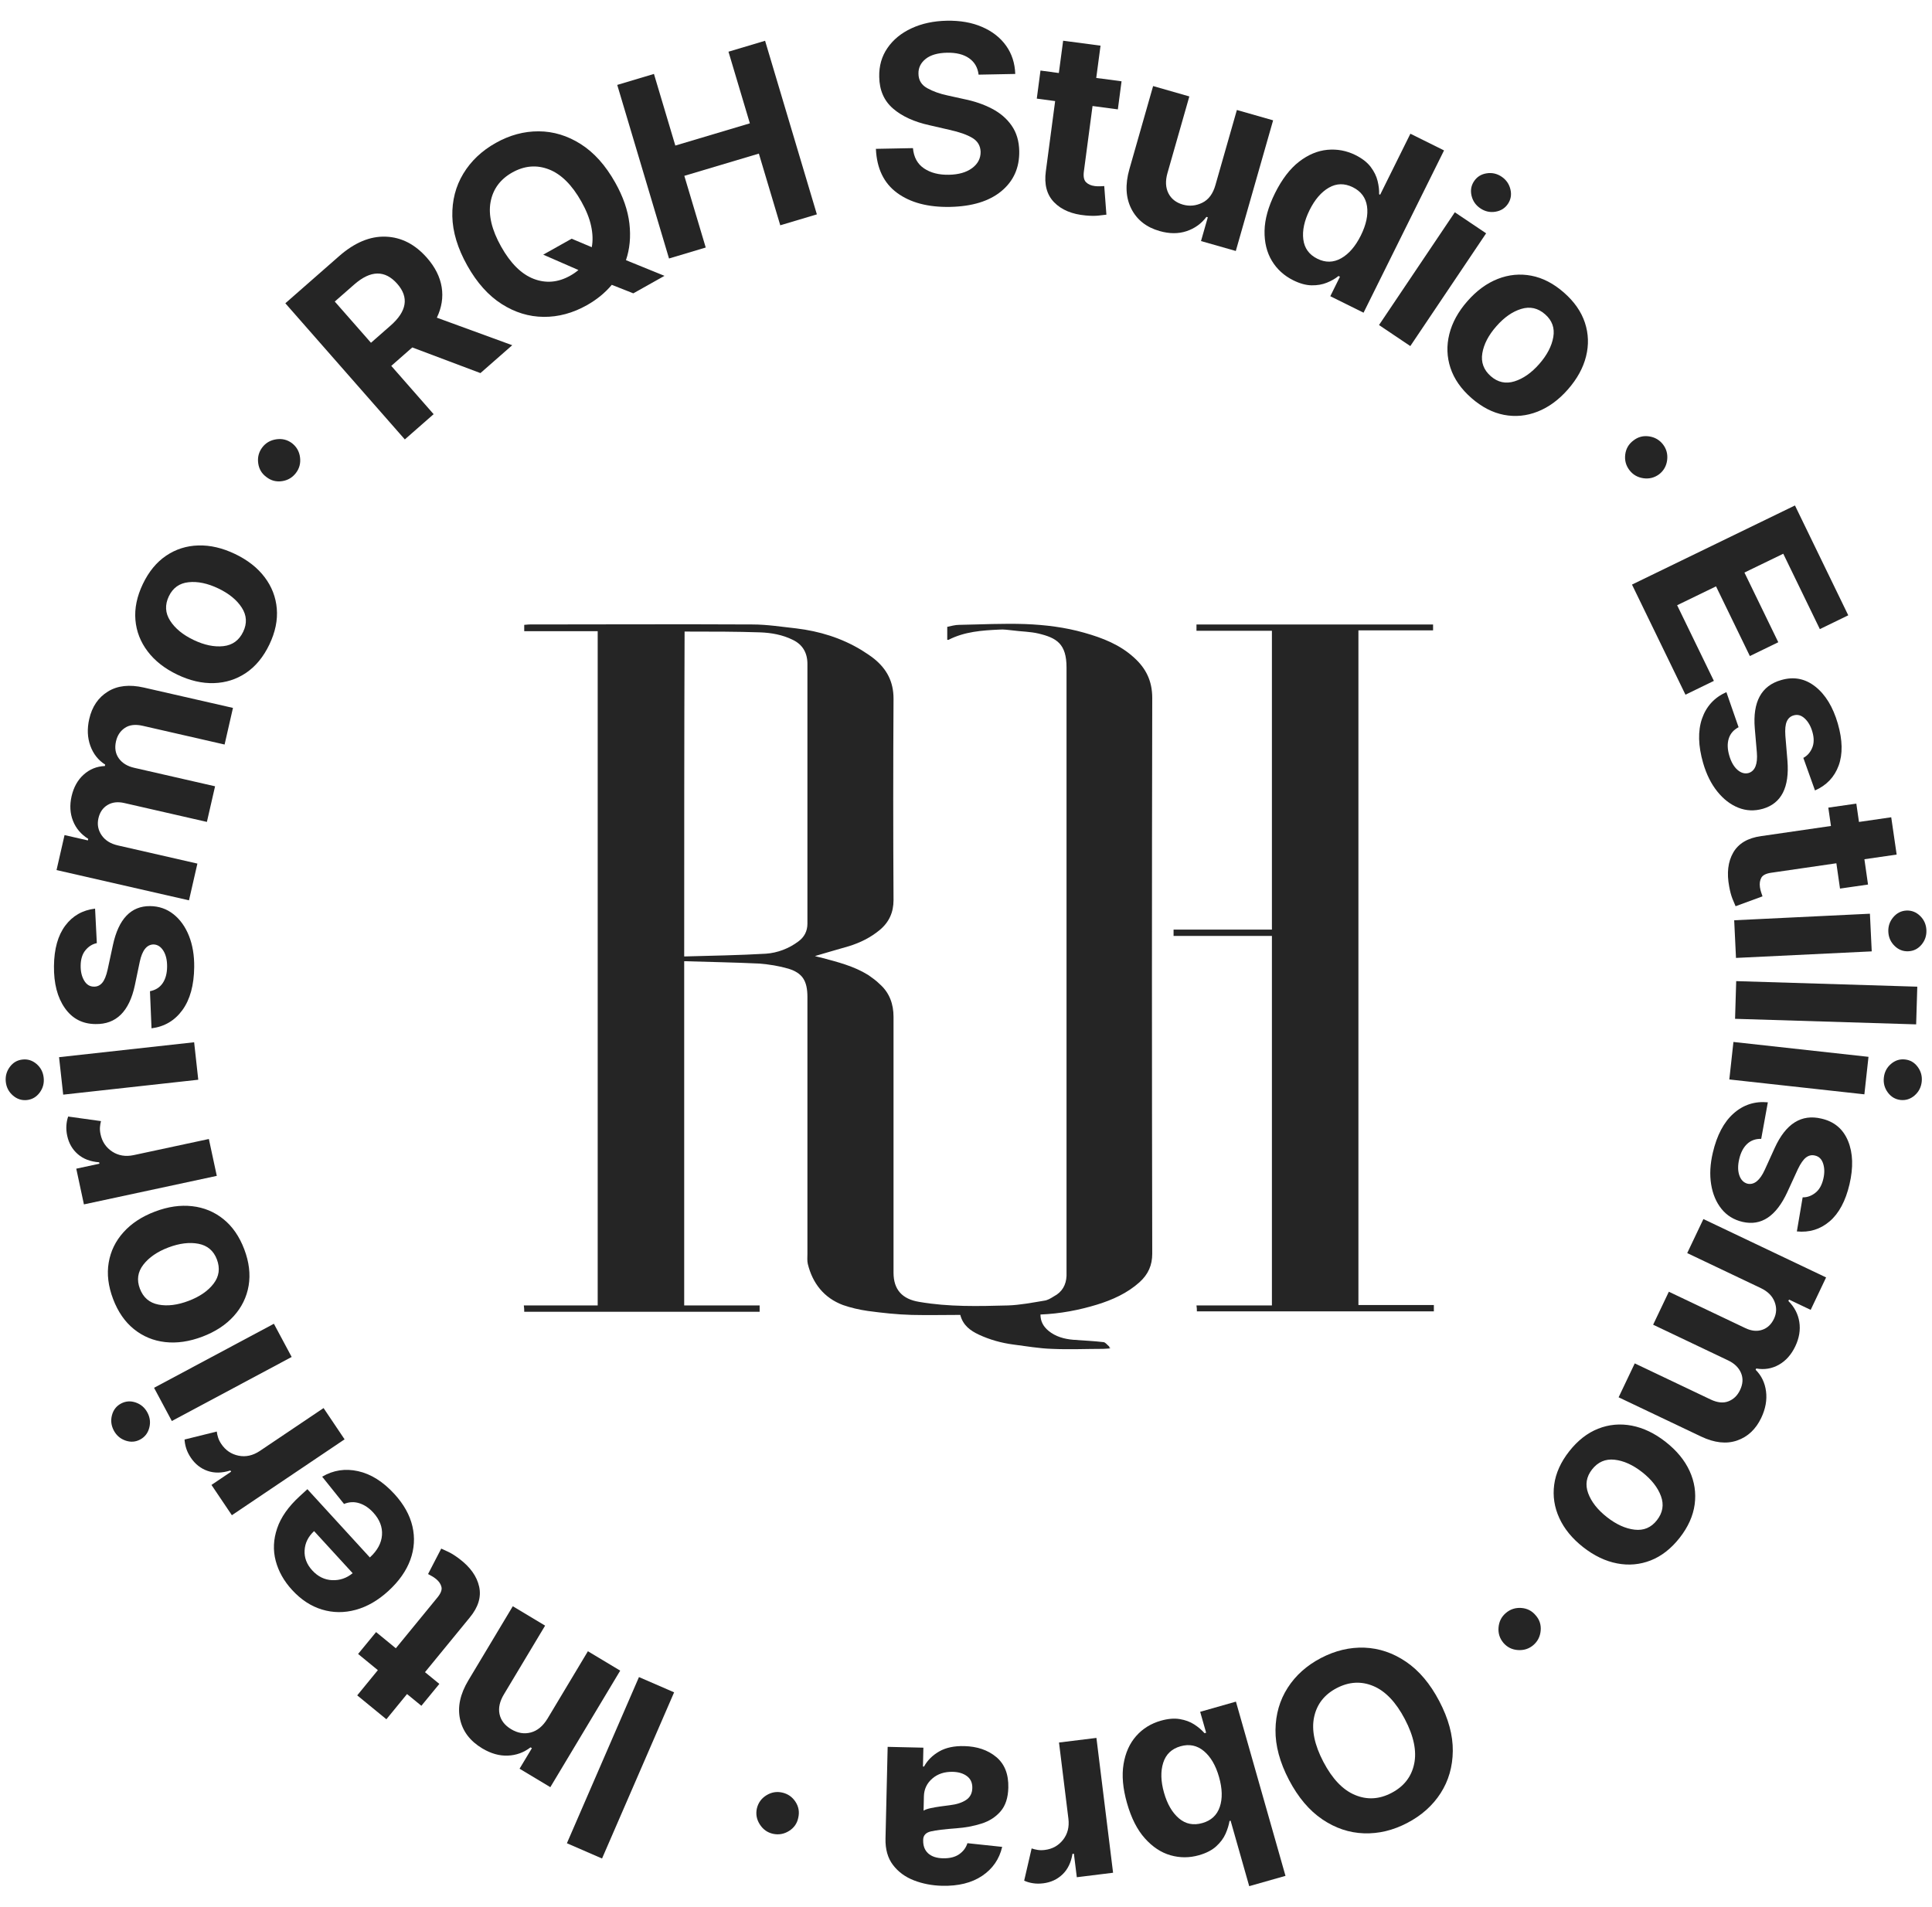 <svg xmlns="http://www.w3.org/2000/svg" width="1313" height="1296" viewBox="0 0 1313 1296" fill="none"><path d="M385.265 1252.86L434.248 1139.91L458.137 1150.28L409.154 1263.23L385.265 1252.86Z" fill="#252525"></path><path d="M372.11 1168.13L399.54 1122.36L421.495 1135.54L374.003 1214.75L353.094 1202.2L361.485 1188.24L360.561 1187.68C356.004 1191.18 350.871 1193.06 345.158 1193.29C339.426 1193.54 333.623 1191.91 327.736 1188.38C319.486 1183.43 314.453 1176.82 312.646 1168.52C310.847 1160.22 312.722 1151.45 318.279 1142.19L348.506 1091.76L370.461 1104.94L342.58 1151.47C339.638 1156.28 338.605 1160.79 339.477 1165.02C340.352 1169.27 342.991 1172.71 347.389 1175.35C351.822 1178.02 356.273 1178.75 360.736 1177.57C365.195 1176.4 368.988 1173.25 372.11 1168.13Z" fill="#252525"></path><path d="M243.371 1124.2L255.583 1109.33L269.009 1120.34L297.349 1085.73C299.579 1082.99 300.476 1080.64 300.024 1078.68C299.561 1076.7 298.342 1074.89 296.369 1073.26C295.439 1072.49 294.436 1071.82 293.359 1071.23C292.288 1070.65 291.473 1070.2 290.914 1069.88L299.869 1052.58C301.118 1053.11 302.814 1053.89 304.957 1054.94C307.106 1055.99 309.499 1057.52 312.145 1059.52C319.581 1065.13 324.077 1071.43 325.626 1078.42C327.185 1085.39 325.072 1092.37 319.298 1099.37L288.83 1136.58L298.582 1144.56L286.37 1159.43L276.618 1151.45L262.591 1168.59L242.77 1152.35L256.797 1135.21L243.371 1124.2Z" fill="#252525"></path><path d="M268.067 1015.51C274.442 1022.48 278.518 1029.8 280.29 1037.47C282.067 1045.14 281.586 1052.72 278.846 1060.24C276.089 1067.77 271.11 1074.83 263.91 1081.42C256.917 1087.82 249.527 1092.09 241.742 1094.21C233.943 1096.34 226.305 1096.27 218.826 1094.01C211.343 1091.76 204.55 1087.3 198.447 1080.64C192.945 1074.63 189.256 1068.05 187.369 1060.9C185.47 1053.73 185.796 1046.38 188.345 1038.84C190.876 1031.31 195.998 1024.02 203.714 1016.96L208.901 1012.21L251.357 1058.6L251.4 1058.56C256.492 1053.9 259.225 1048.84 259.607 1043.37C259.983 1037.93 258.014 1032.83 253.684 1028.1C250.774 1024.94 247.597 1022.82 244.163 1021.74C240.732 1020.65 237.284 1020.81 233.804 1022.24L218.95 1003.71C226.503 999.263 234.645 998.01 243.389 999.962C252.124 1001.9 260.348 1007.08 268.067 1015.51ZM239.659 1069.3L213.462 1040.7C209.428 1044.45 207.278 1048.82 207.01 1053.8C206.729 1058.78 208.471 1063.32 212.22 1067.42C216.08 1071.62 220.604 1073.83 225.791 1074.05C230.967 1074.25 235.589 1072.67 239.659 1069.3Z" fill="#252525"></path><path d="M234.182 978.32L157.582 1029.9L143.721 1009.31L157.087 1000.29L156.564 999.48C150.868 1001.3 145.69 1001.39 141.036 999.755C136.382 998.123 132.604 995.145 129.7 990.82C128.3 988.748 127.26 986.661 126.582 984.562C125.913 982.458 125.529 980.417 125.427 978.447L147.323 973.021C147.472 974.352 147.777 975.718 148.227 977.132C148.68 978.561 149.404 980.006 150.395 981.479C153.272 985.773 157.179 988.422 162.109 989.43C167.028 990.427 171.844 989.366 176.548 986.237L219.896 957.064L234.182 978.32Z" fill="#252525"></path><path d="M198.218 922.335L116.779 965.875L104.701 943.299L186.139 899.759L198.218 922.335ZM100.184 960.122C101.975 963.458 102.389 966.928 101.43 970.52C100.479 974.113 98.425 976.751 95.266 978.446C92.116 980.137 88.798 980.374 85.303 979.164C81.791 977.962 79.145 975.687 77.355 972.352C75.573 969.011 75.144 965.544 76.082 961.946C77.021 958.348 79.07 955.701 82.22 954.011C85.379 952.316 88.719 952.078 92.244 953.284C95.752 954.499 98.402 956.782 100.184 960.122Z" fill="#252525"></path><path d="M165.994 849.119C169.297 857.826 170.29 866.073 168.978 873.86C167.657 881.63 164.297 888.503 158.908 894.497C153.519 900.491 146.404 905.166 137.563 908.521C128.659 911.892 120.21 913.124 112.213 912.21C104.223 911.298 97.153 908.362 91.016 903.414C84.88 898.46 80.162 891.636 76.858 882.929C73.548 874.197 72.555 865.95 73.874 858.187C75.18 850.419 78.524 843.548 83.909 837.568C89.284 831.569 96.417 826.886 105.324 823.509C114.165 820.154 122.593 818.936 130.604 819.855C138.605 820.756 145.672 823.677 151.81 828.624C157.951 833.559 162.681 840.393 165.994 849.119ZM147.402 856.028C145.156 850.111 140.979 846.567 134.872 845.394C128.772 844.223 121.952 845.061 114.419 847.91C106.887 850.781 101.218 854.681 97.411 859.617C93.592 864.549 92.808 869.974 95.055 875.891C97.339 881.936 101.551 885.551 107.691 886.734C113.818 887.913 120.648 887.064 128.179 884.2C135.712 881.351 141.372 877.456 145.152 872.511C148.939 867.568 149.686 862.073 147.402 856.028Z" fill="#252525"></path><path d="M147.332 799.24L57.036 818.631L51.831 794.361L67.591 790.957L67.374 790.013C61.404 789.562 56.571 787.719 52.865 784.473C49.162 781.243 46.766 777.083 45.683 771.997C45.154 769.575 44.967 767.264 45.118 765.055C45.254 762.849 45.658 760.803 46.328 758.924L68.625 762.018C68.279 763.326 68.052 764.716 67.935 766.193C67.825 767.671 67.963 769.282 68.346 771.016C69.423 776.071 72.063 779.975 76.267 782.742C80.482 785.498 85.349 786.296 90.868 785.137L141.946 774.182L147.332 799.24Z" fill="#252525"></path><path d="M134.741 733.9L42.944 744.034L40.139 718.564L131.936 708.43L134.741 733.9ZM29.681 732.521C30.093 736.267 29.194 739.63 26.975 742.622C24.764 745.609 21.883 747.299 18.33 747.701C14.772 748.072 11.594 747.051 8.787 744.623C5.967 742.19 4.352 739.1 3.94 735.354C3.541 731.569 4.453 728.188 6.664 725.201C8.857 722.223 11.733 720.545 15.291 720.174C18.845 719.773 22.027 720.78 24.851 723.2C27.671 725.632 29.283 728.735 29.681 732.521Z" fill="#252525"></path><path d="M64.617 617.596L65.805 641.054C62.814 641.653 60.245 643.256 58.095 645.855C55.956 648.443 54.857 651.952 54.814 656.38C54.767 660.349 55.557 663.715 57.179 666.472C58.806 669.237 61.014 670.619 63.812 670.613C66.003 670.685 67.869 669.851 69.41 668.095C70.961 666.328 72.21 663.297 73.156 659.003L76.754 642.318C80.588 624.595 89.007 615.779 102.025 615.881C108.082 615.953 113.375 617.793 117.909 621.403C122.434 624.996 125.936 629.894 128.417 636.098C130.882 642.304 132.07 649.391 131.981 657.358C131.843 669.591 129.191 679.302 124.012 686.486C118.817 693.672 111.806 697.826 102.971 698.948L101.919 673.728C105.703 672.979 108.572 671.168 110.536 668.29C112.511 665.401 113.52 661.674 113.567 657.101C113.611 652.629 112.76 649.002 111.021 646.222C109.29 643.444 107.053 642.017 104.317 641.942C99.745 642.026 96.632 645.95 94.983 653.7L91.651 669.657C87.867 687.497 78.959 696.292 64.936 696.059C56.042 695.997 49.084 692.362 44.048 685.151C38.994 677.949 36.538 668.446 36.675 656.62C36.804 644.952 39.372 635.79 44.376 629.124C49.364 622.461 56.114 618.614 64.617 617.596Z" fill="#252525"></path><path d="M128.438 611.958L38.424 591.388L43.864 567.612L59.726 571.233L59.955 570.172C55.068 567.109 51.619 563.029 49.604 557.946C47.594 552.849 47.277 547.269 48.647 541.205C50.075 535.028 52.822 530.126 56.874 526.493C60.918 522.843 65.717 520.895 71.269 520.664L71.49 519.717C66.761 516.706 63.396 512.435 61.389 506.902C59.393 501.358 59.14 495.29 60.649 488.688C62.57 480.283 66.799 474.072 73.334 470.039C79.853 466.008 88.004 465.108 97.78 467.337L158.324 481.166L152.637 506.056L97.006 493.331C92.003 492.19 87.951 492.669 84.858 494.765C81.757 496.842 79.748 499.881 78.834 503.872C77.812 508.397 78.452 512.269 80.763 515.483C83.065 518.679 86.535 520.814 91.179 521.874L146.161 534.446L140.609 558.652L84.461 545.816C80.034 544.805 76.238 545.258 73.066 547.175C69.877 549.093 67.82 552.101 66.892 556.205C65.944 560.368 66.665 564.193 69.039 567.682C71.417 571.18 75.112 573.497 80.115 574.638L134.15 586.989L128.438 611.958Z" fill="#252525"></path><path d="M183.079 438.067C179.056 446.486 173.775 452.908 167.254 457.325C160.737 461.728 153.452 464.06 145.404 464.309C137.36 464.566 129.07 462.653 120.531 458.57C111.952 454.458 105.227 449.188 100.363 442.768C95.485 436.345 92.707 429.221 92.032 421.384C91.369 413.536 93.042 405.4 97.065 396.98C101.093 388.548 106.374 382.125 112.891 377.722C119.418 373.308 126.71 370.978 134.767 370.746C142.828 370.502 151.156 372.434 159.736 376.546C168.274 380.63 174.976 385.878 179.834 392.296C184.683 398.695 187.442 405.813 188.112 413.663C188.779 421.498 187.106 429.634 183.079 438.067ZM165.272 429.414C168.005 423.706 167.686 418.242 164.317 413.023C160.952 407.791 155.633 403.437 148.354 399.96C141.082 396.485 134.345 395.078 128.143 395.739C121.953 396.389 117.488 399.567 114.756 405.275C111.967 411.11 112.26 416.653 115.634 421.902C118.992 427.154 124.315 431.517 131.588 434.992C138.867 438.469 145.606 439.869 151.807 439.187C157.993 438.506 162.484 435.249 165.272 429.414Z" fill="#252525"></path><path d="M201.186 321.381C198.813 324.555 195.657 326.441 191.713 327.035C187.753 327.632 184.191 326.698 181.033 324.228C177.868 321.916 176.013 318.777 175.476 314.815C174.944 310.856 175.857 307.293 178.23 304.119C180.554 301.052 183.701 299.215 187.687 298.605C191.657 297.997 195.209 298.854 198.356 301.176C201.54 303.632 203.384 306.847 203.898 310.816C204.41 314.791 203.51 318.314 201.186 321.381Z" fill="#252525"></path><path d="M275.123 298.677L193.919 206.14L230.45 174.107C240.971 164.876 251.542 160.46 262.145 160.861C272.74 161.245 282.076 166.033 290.152 175.224C295.706 181.562 299.046 188.214 300.172 195.178C301.289 202.125 300.187 209.042 296.883 215.925L348.115 234.646L326.506 253.594L280.188 236.153L265.911 248.691L294.694 281.513L275.123 298.677ZM252.119 232.985L265.413 221.321C276.529 211.585 278.059 202.121 269.998 192.927C261.654 183.437 251.891 183.586 240.719 193.385L227.512 204.96L252.119 232.985Z" fill="#252525"></path><path d="M418.109 124.096C423.495 133.678 426.706 142.96 427.745 151.935C428.782 160.917 428.002 169.22 425.405 176.837L451.591 187.49L430.415 199.383L415.781 193.599C411.179 199.077 405.533 203.691 398.832 207.452C389.294 212.815 379.513 215.457 369.483 215.373C359.444 215.294 349.929 212.378 340.928 206.629C331.905 200.88 324.127 192.179 317.586 180.531C311.014 168.822 307.619 157.623 307.402 146.949C307.196 136.264 309.678 126.629 314.856 118.061C320.021 109.49 327.366 102.523 336.898 97.157C346.404 91.827 356.152 89.197 366.151 89.263C376.155 89.316 385.67 92.21 394.697 97.946C403.728 103.668 411.53 112.384 418.109 124.096ZM369.179 173.094L388.497 162.256L402.175 168.02C403.001 163.629 402.851 158.832 401.733 153.632C400.629 148.437 398.418 142.903 395.11 137.027C388.715 125.645 381.354 118.347 373.024 115.125C364.691 111.909 356.407 112.613 348.162 117.225C339.91 121.879 334.984 128.599 333.385 137.378C331.791 146.166 334.189 156.246 340.577 167.626C346.956 178.989 354.31 186.284 362.637 189.52C370.98 192.746 379.284 192.027 387.542 187.375C389.605 186.227 391.458 184.944 393.104 183.535L369.179 173.094Z" fill="#252525"></path><path d="M454.671 175.702L419.478 57.714L444.425 50.253L458.954 98.941L509.609 83.829L495.079 35.141L519.956 27.715L555.15 145.702L530.273 153.128L515.726 104.405L465.071 119.518L479.618 168.24L454.671 175.702Z" fill="#252525"></path><path d="M665.054 50.743C664.483 45.918 662.338 42.197 658.608 39.585C654.871 36.97 649.903 35.723 643.691 35.835C637.315 35.958 632.455 37.354 629.101 40.027C625.758 42.711 624.124 46.031 624.195 49.994C624.213 54.413 626.176 57.71 630.089 59.895C633.993 62.084 638.623 63.744 643.963 64.878L655.105 67.341C662.247 68.778 668.619 70.97 674.228 73.917C679.835 76.85 684.274 80.684 687.552 85.422C690.848 90.151 692.557 95.929 692.684 102.765C692.861 114.03 688.813 123.082 680.548 129.924C672.301 136.757 660.659 140.328 645.63 140.635C630.682 140.916 618.695 137.741 609.668 131.11C600.645 124.465 595.848 114.485 595.269 101.166L620.449 100.684C621 106.864 623.509 111.46 627.99 114.471C632.483 117.492 638.119 118.927 644.908 118.785C651.51 118.663 656.755 117.159 660.652 114.27C664.541 111.385 666.469 107.701 666.435 103.219C666.297 99.037 664.407 95.873 660.763 93.711C657.117 91.533 651.928 89.713 645.186 88.231L631.719 85.128C621.292 82.84 613.026 79.063 606.921 73.791C600.801 68.499 597.668 61.325 597.53 52.264C597.358 44.809 599.23 38.253 603.148 32.596C607.057 26.921 612.507 22.462 619.505 19.22C626.487 15.981 634.466 14.268 643.461 14.087C652.565 13.905 660.574 15.319 667.482 18.326C674.387 21.317 679.808 25.558 683.731 31.045C687.652 36.538 689.731 42.946 689.97 50.263L665.054 50.743Z" fill="#252525"></path><path d="M762.214 55.26L759.702 74.338L742.5 72.058L736.625 116.403C736.141 119.901 736.618 122.372 738.052 123.83C739.483 125.271 741.469 126.151 744.009 126.468C745.197 126.622 746.395 126.677 747.602 126.619C748.825 126.551 749.773 126.503 750.447 126.467L751.923 145.911C750.593 146.105 748.746 146.319 746.383 146.554C744.011 146.794 741.166 146.764 737.851 146.456C728.564 145.632 721.416 142.649 716.407 137.522C711.411 132.4 709.534 125.351 710.767 116.373L717.084 68.705L704.608 67.031L707.12 47.953L719.596 49.627L722.518 27.682L747.934 31.035L745.013 52.98L762.214 55.26Z" fill="#252525"></path><path d="M826.02 125.768L840.59 74.758L865.218 81.786L839.856 170.589L816.212 163.852L820.829 147.703L819.899 147.429C816.41 152.061 811.889 155.3 806.337 157.141C800.803 158.973 794.711 158.941 788.047 157.041C779.091 154.488 772.692 149.448 768.855 141.907C765.032 134.37 764.589 125.421 767.521 115.052L783.664 58.494L808.283 65.549L793.397 117.709C791.92 122.96 792.133 127.493 794.035 131.317C795.949 135.144 799.243 137.732 803.917 139.079C808.357 140.335 812.741 139.913 817.055 137.822C821.364 135.729 824.353 131.714 826.02 125.768Z" fill="#252525"></path><path d="M878.935 190.527C872.666 187.415 867.802 182.984 864.355 177.244C860.907 171.483 859.253 164.688 859.395 156.87C859.551 149.055 861.918 140.534 866.496 131.304C871.213 121.829 876.657 114.703 882.841 109.914C889.036 105.137 895.455 102.442 902.108 101.827C908.752 101.215 915.088 102.397 921.114 105.364C925.737 107.671 929.218 110.377 931.55 113.482C933.893 116.597 935.45 119.776 936.224 123.014C937.015 126.243 937.358 129.238 937.259 132.003L937.962 132.348L958.511 90.888L981.382 102.238L926.678 212.539L904.08 201.336L910.636 188.09L909.66 187.597C907.485 189.38 904.861 190.885 901.773 192.137C898.681 193.402 895.21 193.998 891.371 193.935C887.547 193.87 883.4 192.738 878.935 190.527ZM895.274 175.864C900.801 178.617 906.194 178.516 911.451 175.567C916.705 172.603 921.161 167.441 924.823 160.084C928.494 152.679 929.896 146.049 929.029 140.189C928.154 134.333 924.94 130.024 919.374 127.257C913.714 124.467 908.292 124.566 903.11 127.554C897.919 130.547 893.544 135.64 889.981 142.826C886.41 150.038 884.991 156.654 885.731 162.678C886.469 168.686 889.653 173.087 895.274 175.864Z" fill="#252525"></path><path d="M937.184 220.932L988.707 144.289L1009.98 158.584L958.455 235.228L937.184 220.932ZM1006.04 141.601C1002.92 139.499 1000.93 136.638 1000.07 133.015C999.226 129.384 999.801 126.097 1001.79 123.149C1003.79 120.172 1006.62 118.392 1010.29 117.817C1013.98 117.233 1017.38 117.991 1020.5 120.093C1023.65 122.226 1025.64 125.102 1026.49 128.714C1027.36 132.317 1026.79 135.612 1024.79 138.589C1022.8 141.537 1019.96 143.309 1016.27 143.913C1012.6 144.508 1009.19 143.734 1006.04 141.601Z" fill="#252525"></path><path d="M999.963 270.517C992.95 264.366 988.208 257.55 985.736 250.067C983.279 242.582 983.016 234.937 984.963 227.123C986.903 219.307 990.994 211.842 997.236 204.727C1003.51 197.565 1010.4 192.517 1017.9 189.579C1025.39 186.645 1033.01 185.922 1040.75 187.405C1048.48 188.895 1055.84 192.713 1062.85 198.857C1069.88 205.012 1074.63 211.831 1077.11 219.316C1079.58 226.805 1079.84 234.45 1077.88 242.26C1075.94 250.06 1071.84 257.536 1065.56 264.699C1059.32 271.814 1052.45 276.837 1044.95 279.777C1037.47 282.735 1029.84 283.465 1022.1 281.978C1014.37 280.488 1006.99 276.665 999.963 270.517ZM1013.15 255.701C1017.92 259.876 1023.28 261.046 1029.22 259.215C1035.15 257.382 1040.78 253.445 1046.09 247.404C1051.4 241.327 1054.58 235.226 1055.63 229.101C1056.69 222.966 1054.84 217.802 1050.06 213.627C1045.22 209.368 1039.8 208.151 1033.83 209.973C1027.86 211.78 1022.22 215.717 1016.91 221.794C1011.6 227.835 1008.42 233.932 1007.4 240.079C1006.38 246.237 1008.3 251.442 1013.15 255.701Z" fill="#252525"></path><path d="M1107.38 319.563C1104.98 316.436 1104.03 312.893 1104.52 308.932C1105.02 304.956 1106.88 301.777 1110.11 299.389C1113.21 296.961 1116.73 296.034 1120.69 296.6C1124.65 297.177 1127.83 299.029 1130.24 302.157C1132.57 305.233 1133.49 308.752 1133 312.728C1132.5 316.702 1130.7 319.902 1127.6 322.331C1124.38 324.718 1120.78 325.628 1116.81 325.051C1112.87 324.465 1109.72 322.639 1107.38 319.563Z" fill="#252525"></path><path d="M1109.11 397.343L1219.87 343.569L1256.09 418.226L1236.78 427.61L1211.92 376.375L1185.53 389.163L1208.53 436.531L1189.22 445.915L1166.22 398.548L1139.79 411.38L1164.76 462.798L1145.45 472.183L1109.11 397.343Z" fill="#252525"></path><path d="M1233.48 537.268L1225.56 515.144C1228.26 513.706 1230.26 511.439 1231.57 508.331C1232.88 505.241 1232.92 501.577 1231.68 497.329C1230.57 493.515 1228.84 490.512 1226.49 488.326C1224.12 486.143 1221.63 485.454 1218.97 486.258C1216.84 486.845 1215.29 488.204 1214.33 490.337C1213.35 492.468 1213.04 495.729 1213.35 500.128L1214.76 517.103C1216.19 535.165 1210.65 546.033 1198.14 549.707C1192.31 551.376 1186.72 551.144 1181.36 548.991C1176.01 546.856 1171.25 543.18 1167.07 537.958C1162.89 532.753 1159.7 526.324 1157.47 518.667C1154.08 506.914 1153.82 496.838 1156.71 488.444C1159.61 480.067 1165.13 474.07 1173.26 470.442L1181.55 494.288C1178.14 496.092 1175.92 498.659 1174.88 501.99C1173.83 505.32 1173.94 509.173 1175.22 513.55C1176.47 517.862 1178.33 521.095 1180.77 523.252C1183.23 525.407 1185.79 526.123 1188.43 525.397C1192.76 524.012 1194.61 519.354 1193.97 511.44L1192.58 495.228C1191.03 477.058 1197.01 466.057 1210.51 462.238C1219.05 459.739 1226.78 461.214 1233.68 466.666C1240.59 472.106 1245.7 480.497 1249 491.839C1252.23 503.052 1252.42 512.566 1249.55 520.39C1246.67 528.206 1241.31 533.832 1233.48 537.268Z" fill="#252525"></path><path d="M1269.52 601.228L1250.48 603.971L1248.01 586.768L1203.74 593.208C1200.25 593.705 1198.01 594.824 1197.02 596.583C1196.03 598.359 1195.71 600.514 1196.07 603.063C1196.25 604.242 1196.53 605.411 1196.91 606.569C1197.3 607.745 1197.61 608.638 1197.81 609.252L1179.52 615.967C1178.96 614.751 1178.24 613.03 1177.35 610.805C1176.49 608.577 1175.75 605.834 1175.17 602.578C1173.43 593.425 1174.34 585.739 1177.9 579.522C1181.47 573.322 1187.75 569.592 1196.75 568.327L1244.33 561.418L1242.53 548.948L1261.57 546.205L1263.37 558.675L1285.29 555.5L1288.98 580.85L1267.06 584.025L1269.52 601.228Z" fill="#252525"></path><path d="M1178.57 625.509L1270.81 621.056L1272.04 646.651L1179.79 651.104L1178.57 625.509ZM1283.32 633.372C1283.15 629.609 1284.26 626.301 1286.67 623.451C1289.07 620.605 1292.05 619.086 1295.61 618.904C1299.19 618.752 1302.31 619.978 1304.95 622.587C1307.6 625.184 1309.01 628.36 1309.19 632.123C1309.37 635.91 1308.27 639.238 1305.88 642.088C1303.5 644.925 1300.52 646.422 1296.94 646.574C1293.38 646.756 1290.26 645.552 1287.6 642.951C1284.93 640.355 1283.5 637.159 1283.32 633.372Z" fill="#252525"></path><path d="M1302.23 696.266L1179.16 692.49L1179.93 666.872L1303 670.648L1302.23 696.266Z" fill="#252525"></path><path d="M1178.05 708.225L1269.84 718.334L1267.04 743.816L1175.26 733.708L1178.05 708.225ZM1280.28 732.425C1280.68 728.695 1282.28 725.611 1285.09 723.185C1287.93 720.75 1291.11 719.727 1294.65 720.123C1298.21 720.51 1301.1 722.191 1303.29 725.178C1305.5 728.169 1306.41 731.537 1306.01 735.267C1305.59 739.056 1303.97 742.158 1301.17 744.586C1298.37 747.012 1295.19 748.037 1291.63 747.657C1288.09 747.261 1285.21 745.564 1282.98 742.567C1280.76 739.586 1279.86 736.207 1280.28 732.425Z" fill="#252525"></path><path d="M1221.16 837.003L1225.09 813.842C1228.14 813.902 1230.99 812.895 1233.64 810.831C1236.31 808.785 1238.14 805.603 1239.14 801.289C1240.05 797.426 1240.01 793.969 1239.02 790.91C1238.04 787.851 1236.19 786.025 1233.47 785.43C1231.33 784.887 1229.33 785.306 1227.47 786.681C1225.6 788.067 1223.71 790.758 1221.81 794.744L1214.7 810.227C1207.1 826.702 1196.95 833.467 1184.24 830.516C1178.34 829.133 1173.57 826.197 1169.95 821.698C1166.33 817.197 1163.98 811.64 1162.91 805.043C1161.83 798.438 1162.21 791.257 1164.04 783.505C1166.82 771.595 1171.53 762.698 1178.15 756.814C1184.78 750.934 1192.54 748.407 1201.44 749.25L1196.93 774.088C1193.09 774.003 1189.9 775.148 1187.37 777.527C1184.82 779.916 1183.03 783.338 1181.99 787.777C1180.97 792.144 1181 795.86 1182.08 798.936C1183.17 802.029 1185.05 803.906 1187.7 804.582C1192.16 805.488 1196.05 802.331 1199.35 795.119L1206.1 780.278C1213.66 763.701 1224.25 757.058 1237.91 760.339C1246.58 762.326 1252.6 767.393 1255.95 775.533C1259.3 783.674 1259.62 793.495 1256.92 805.01C1254.25 816.374 1249.75 824.756 1243.43 830.156C1237.1 835.567 1229.68 837.855 1221.16 837.003Z" fill="#252525"></path><path d="M1157.64 828.598L1241.03 868.275L1230.55 890.325L1215.85 883.323L1215.39 884.281C1219.49 888.352 1221.96 893.091 1222.82 898.498C1223.68 903.919 1222.77 909.435 1220.12 915.037C1217.39 920.769 1213.66 924.971 1208.91 927.641C1204.15 930.302 1199.04 931.141 1193.55 930.157L1193.15 931.044C1197.11 935.015 1199.47 939.919 1200.21 945.755C1200.95 951.587 1199.87 957.564 1196.97 963.69C1193.27 971.472 1187.79 976.615 1180.55 979.115C1173.3 981.627 1165.15 980.727 1156.09 976.422L1100.02 949.746L1110.99 926.694L1162.52 951.22C1167.14 953.424 1171.19 953.84 1174.66 952.467C1178.15 951.111 1180.77 948.579 1182.53 944.862C1184.53 940.691 1184.75 936.794 1183.19 933.163C1181.64 929.526 1178.7 926.691 1174.4 924.649L1123.48 900.408L1134.16 877.989L1186.17 902.73C1190.27 904.684 1194.07 905.071 1197.59 903.886C1201.12 902.705 1203.78 900.208 1205.59 896.411C1207.42 892.579 1207.55 888.689 1205.98 884.741C1204.42 880.81 1201.32 877.748 1196.68 875.538L1146.64 851.729L1157.64 828.598Z" fill="#252525"></path><path d="M1066.47 986.431C1072.23 979.103 1078.78 973.99 1086.11 971.097C1093.44 968.197 1101.07 967.504 1108.99 969.019C1116.89 970.545 1124.56 974.223 1131.99 980.062C1139.49 985.942 1144.92 992.531 1148.27 999.841C1151.61 1007.16 1152.75 1014.73 1151.71 1022.55C1150.65 1030.37 1147.24 1037.96 1141.48 1045.29C1135.71 1052.63 1129.16 1057.74 1121.83 1060.62C1114.5 1063.49 1106.88 1064.17 1098.98 1062.65C1091.08 1061.14 1083.37 1057.45 1075.87 1051.57C1068.45 1045.73 1063.07 1039.16 1059.72 1031.83C1056.36 1024.52 1055.2 1016.96 1056.24 1009.15C1057.29 1001.34 1060.7 993.772 1066.47 986.431ZM1081.96 998.788C1078.07 1003.77 1077.2 1009.17 1079.34 1014.98C1081.5 1020.81 1085.74 1026.21 1092.07 1031.18C1098.41 1036.16 1104.67 1039 1110.87 1039.72C1117.08 1040.44 1122.14 1038.31 1126.03 1033.32C1130.03 1028.23 1130.96 1022.76 1128.79 1016.89C1126.63 1011.04 1122.39 1005.63 1116.05 1000.65C1109.72 995.68 1103.45 992.852 1097.25 992.173C1091.06 991.498 1085.96 993.697 1081.96 998.788Z" fill="#252525"></path><path d="M1023.4 1096.36C1026.39 1093.8 1029.88 1092.66 1033.87 1092.93C1037.87 1093.22 1041.15 1094.9 1043.7 1097.99C1046.29 1100.93 1047.41 1104.39 1047.05 1108.37C1046.69 1112.37 1045.02 1115.65 1042.03 1118.22C1039.08 1120.71 1035.6 1121.82 1031.6 1121.55C1027.61 1121.28 1024.33 1119.66 1021.76 1116.69C1019.18 1113.63 1018.07 1110.1 1018.42 1106.1C1018.79 1102.1 1020.45 1098.85 1023.4 1096.36Z" fill="#252525"></path><path d="M875.977 1209.77C869.763 1197.86 866.715 1186.56 866.833 1175.86C866.953 1165.18 869.716 1155.62 875.121 1147.19C880.528 1138.77 888.051 1132.03 897.693 1126.98C907.407 1121.91 917.269 1119.55 927.285 1119.92C937.298 1120.31 946.73 1123.5 955.566 1129.51C964.424 1135.52 971.949 1144.44 978.141 1156.26C984.384 1168.16 987.443 1179.45 987.329 1190.13C987.224 1200.83 984.468 1210.39 979.067 1218.81C973.662 1227.23 966.106 1233.97 956.399 1239.05C946.751 1244.1 936.924 1246.46 926.921 1246.11C916.911 1245.77 907.492 1242.6 898.641 1236.61C889.778 1230.62 882.227 1221.67 875.977 1209.77ZM899.367 1197.52C905.432 1209.09 912.58 1216.59 920.818 1220.03C929.051 1223.49 937.35 1223.03 945.711 1218.64C954.111 1214.25 959.229 1207.68 961.068 1198.94C962.917 1190.22 960.81 1180.08 954.751 1168.51C948.701 1156.97 941.567 1149.47 933.353 1146.02C925.122 1142.56 916.806 1143.03 908.399 1147.42C900.038 1151.8 894.931 1158.36 893.076 1167.1C891.223 1175.84 893.324 1185.98 899.367 1197.52Z" fill="#252525"></path><path d="M839.947 1156.6L873.628 1275.03L848.975 1282.03L836.323 1237.51L835.58 1237.74C835.131 1240.48 834.24 1243.37 832.899 1246.42C831.56 1249.46 829.45 1252.29 826.573 1254.93C823.692 1257.56 819.786 1259.58 814.843 1260.99C808.339 1262.85 801.881 1262.86 795.485 1261.03C789.091 1259.2 783.288 1255.37 778.079 1249.54C772.853 1243.72 768.794 1235.72 765.912 1225.54C763.081 1215.62 762.304 1206.8 763.573 1199.08C764.844 1191.38 767.705 1185 772.155 1179.97C776.587 1174.95 782.189 1171.48 788.944 1169.56C793.719 1168.21 797.998 1167.84 801.769 1168.47C805.548 1169.09 808.831 1170.31 811.622 1172.11C814.409 1173.93 816.735 1175.91 818.601 1178.05L819.694 1177.74L815.644 1163.52L839.947 1156.6ZM828.47 1207.86C826.227 1199.97 822.792 1194.08 818.169 1190.21C813.528 1186.34 808.238 1185.25 802.309 1186.94C796.26 1188.65 792.327 1192.41 790.51 1198.21C788.683 1204 788.87 1210.77 791.072 1218.5C793.263 1226.21 796.63 1232.02 801.188 1235.92C805.734 1239.8 811.05 1240.88 817.152 1239.13C823.12 1237.44 827.054 1233.79 828.962 1228.18C830.883 1222.57 830.722 1215.8 828.47 1207.86Z" fill="#252525"></path><path d="M745.138 1181.26L756.454 1272.91L731.81 1275.96L729.824 1259.96L728.852 1260.08C727.905 1265.96 725.656 1270.61 722.099 1274.02C718.525 1277.44 714.153 1279.46 708.994 1280.09C706.528 1280.4 704.205 1280.38 702.021 1280.04C699.82 1279.71 697.826 1279.12 696.035 1278.29L701.103 1256.38C702.376 1256.83 703.745 1257.16 705.201 1257.39C706.659 1257.63 708.266 1257.64 710.027 1257.42C715.167 1256.8 719.299 1254.51 722.427 1250.56C725.537 1246.62 726.765 1241.84 726.102 1236.23L719.706 1184.39L745.138 1181.26Z" fill="#252525"></path><path d="M655.273 1186.83C664.084 1187.03 671.341 1189.5 677.039 1194.23C682.74 1198.98 685.481 1205.92 685.26 1215.06C685.096 1221.94 683.351 1227.3 680.021 1231.15C676.706 1235.02 672.394 1237.8 667.08 1239.49C661.749 1241.19 656.034 1242.26 649.925 1242.7C641.91 1243.3 636.165 1243.99 632.702 1244.79C629.234 1245.59 627.469 1247.48 627.398 1250.43L627.4 1250.78C627.308 1254.59 628.424 1257.56 630.756 1259.71C633.09 1261.84 636.437 1262.97 640.782 1263.09C645.395 1263.19 649.089 1262.27 651.879 1260.32C654.651 1258.38 656.512 1255.89 657.467 1252.82L681.091 1255.33C679.13 1263.68 674.591 1270.24 667.485 1275.02C660.382 1279.79 651.294 1282.04 640.229 1281.78C633.396 1281.61 627.017 1280.38 621.1 1278.09C615.171 1275.79 610.43 1272.3 606.881 1267.63C603.32 1262.96 601.621 1256.95 601.797 1249.61L603.256 1187.34L627.54 1187.9L627.244 1200.71L627.962 1200.74C630.3 1196.49 633.738 1193.07 638.271 1190.47C642.786 1187.87 648.453 1186.66 655.273 1186.83ZM647.538 1204.32C641.931 1204.18 637.293 1205.7 633.616 1208.87C629.922 1212.06 628.008 1216.08 627.884 1220.93L627.672 1230.71C628.688 1230.05 630.247 1229.49 632.355 1229.03C634.472 1228.57 636.725 1228.18 639.118 1227.85C641.498 1227.52 643.644 1227.24 645.541 1227C650.068 1226.47 653.722 1225.3 656.51 1223.47C659.28 1221.64 660.709 1218.93 660.789 1215.33C660.869 1211.82 659.657 1209.12 657.159 1207.25C654.662 1205.39 651.456 1204.41 647.538 1204.32Z" fill="#252525"></path><path d="M531.535 1218.4C535.395 1219.25 538.427 1221.34 540.618 1224.68C542.792 1228.02 543.415 1231.65 542.49 1235.57C541.706 1239.41 539.62 1242.39 536.228 1244.51C532.818 1246.64 529.178 1247.28 525.318 1246.44C521.557 1245.6 518.586 1243.49 516.419 1240.13C514.234 1236.77 513.543 1233.17 514.346 1229.32C515.252 1225.42 517.405 1222.41 520.809 1220.29C524.195 1218.19 527.773 1217.56 531.535 1218.4Z" fill="#252525"></path><path d="M754.08 916.555C752.738 916.555 751.396 916.823 749.785 916.823C738.243 916.823 726.432 917.36 714.889 916.823C706.031 916.555 697.173 914.945 688.583 913.872C680.531 912.798 672.746 910.652 665.23 907.164C659.593 904.48 654.493 900.992 652.614 893.747C641.608 893.747 630.603 894.016 619.597 893.747C609.665 893.479 599.733 892.406 589.802 891.064C584.165 890.259 578.259 888.918 572.891 887.039C560.006 882.209 552.221 872.281 549 859.134C548.463 856.987 548.732 854.304 548.732 852.157C548.732 793.931 548.732 735.973 548.732 677.747C548.732 666.477 545.242 661.379 535.847 658.427C529.405 656.549 522.694 655.476 515.984 654.939C499.073 654.134 482.162 653.866 464.982 653.329C464.982 731.68 464.982 809.225 464.982 887.308C482.162 887.308 499.073 887.308 516.252 887.308C516.252 888.918 516.252 889.991 516.252 891.601C462.835 891.601 409.686 891.601 356.268 891.601C356.268 890.259 356.268 889.186 356 887.308C372.643 887.308 389.285 887.308 406.196 887.308C406.196 734.363 406.196 581.687 406.196 429.01C389.554 429.01 372.911 429.01 356.268 429.01C356.268 427.669 356.268 426.327 356.268 424.717C357.342 424.717 358.416 424.449 359.49 424.449C410.223 424.449 460.687 424.181 511.42 424.449C521.352 424.449 531.284 426.059 541.216 427.132C556.785 429.01 571.817 433.572 585.507 441.89C588.459 443.768 591.412 445.646 594.096 447.793C602.686 454.769 607.249 463.356 607.249 474.894C606.981 520.509 606.981 566.124 607.249 611.739C607.249 620.057 604.297 626.765 597.854 632.132C591.681 637.23 584.701 640.718 576.917 643.133C569.133 645.279 561.348 647.694 553.832 649.841C554.906 650.109 556.516 650.646 558.127 650.914C569.133 653.866 580.138 656.549 590.07 662.72C592.754 664.599 595.439 666.477 597.854 668.892C604.565 674.795 607.249 682.576 607.249 691.163C607.249 749.121 607.249 807.079 607.249 865.037C607.249 876.575 613.155 883.014 624.697 884.893C644.829 888.381 664.962 887.844 685.094 887.308C693.147 887.039 701.468 885.429 709.521 884.088C711.937 883.819 714.084 882.478 716.232 881.136C721.869 878.185 724.553 873.355 724.821 867.183C724.821 866.11 724.821 865.037 724.821 863.963C724.821 727.118 724.821 590.541 724.821 453.696C724.821 437.597 718.111 433.572 705.763 430.62C700.126 429.279 693.952 429.279 688.047 428.474C685.094 428.205 682.141 427.669 679.188 427.937C667.378 428.474 655.567 429.279 644.561 434.913C644.293 434.913 644.024 434.913 643.756 434.913C643.756 431.962 643.756 429.279 643.756 426.059C646.44 425.522 649.124 424.717 651.809 424.717C666.841 424.449 681.873 423.644 696.905 424.181C710.326 424.717 723.748 426.327 736.901 430.084C749.248 433.572 761.059 438.133 770.723 446.988C778.775 454.233 783.07 462.819 783.07 474.357C782.802 600.201 782.802 726.313 783.07 852.157C783.07 859.939 780.386 866.11 774.481 871.476C766.159 878.99 755.959 883.551 745.49 886.771C733.143 890.527 720.526 892.942 707.105 893.479C707.105 898.041 708.984 901.529 712.474 904.48C717.305 908.505 723.211 910.115 729.385 910.652C736.364 911.188 743.343 911.457 750.054 912.262C751.396 912.53 752.469 914.14 753.812 915.213C754.08 916.018 754.08 916.287 754.08 916.555ZM464.982 650.109C483.772 649.573 502.294 649.304 520.547 648.231C528.331 647.694 536.116 644.743 542.558 639.913C546.585 636.961 548.732 632.937 548.732 627.838C548.732 569.075 548.732 510.044 548.732 451.281C548.732 443.768 545.511 438.133 538.8 434.913C531.821 431.425 524.036 430.084 516.52 429.815C500.415 429.279 484.309 429.279 468.203 429.279C467.13 429.279 466.324 429.279 465.251 429.279C464.982 502.263 464.982 575.784 464.982 650.109Z" fill="#252525"></path><path d="M864.404 887.308C864.404 803.322 864.404 719.874 864.404 636.157C842.125 636.157 819.845 636.157 797.565 636.157C797.565 634.547 797.565 633.473 797.565 631.863C819.845 631.863 841.856 631.863 864.404 631.863C864.404 563.977 864.404 496.628 864.404 428.742C847.493 428.742 830.314 428.742 813.134 428.742C813.134 427.132 813.134 425.791 813.134 424.449C866.82 424.449 920.237 424.449 973.923 424.449C973.923 425.522 973.923 426.864 973.923 428.474C957.012 428.474 940.37 428.474 923.19 428.474C923.19 581.418 923.19 734.095 923.19 887.039C940.101 887.039 957.281 887.039 974.46 887.039C974.46 888.649 974.46 889.991 974.46 891.333C920.774 891.333 867.089 891.333 813.403 891.333C813.403 889.991 813.403 888.918 813.134 887.308C830.045 887.308 847.225 887.308 864.404 887.308Z" fill="#252525"></path><path d="M754.08 916.555C754.08 916.287 754.08 916.018 754.08 915.75C754.349 916.018 754.348 916.287 754.617 916.287C754.348 916.287 754.349 916.555 754.08 916.555Z" fill="#252525"></path></svg>